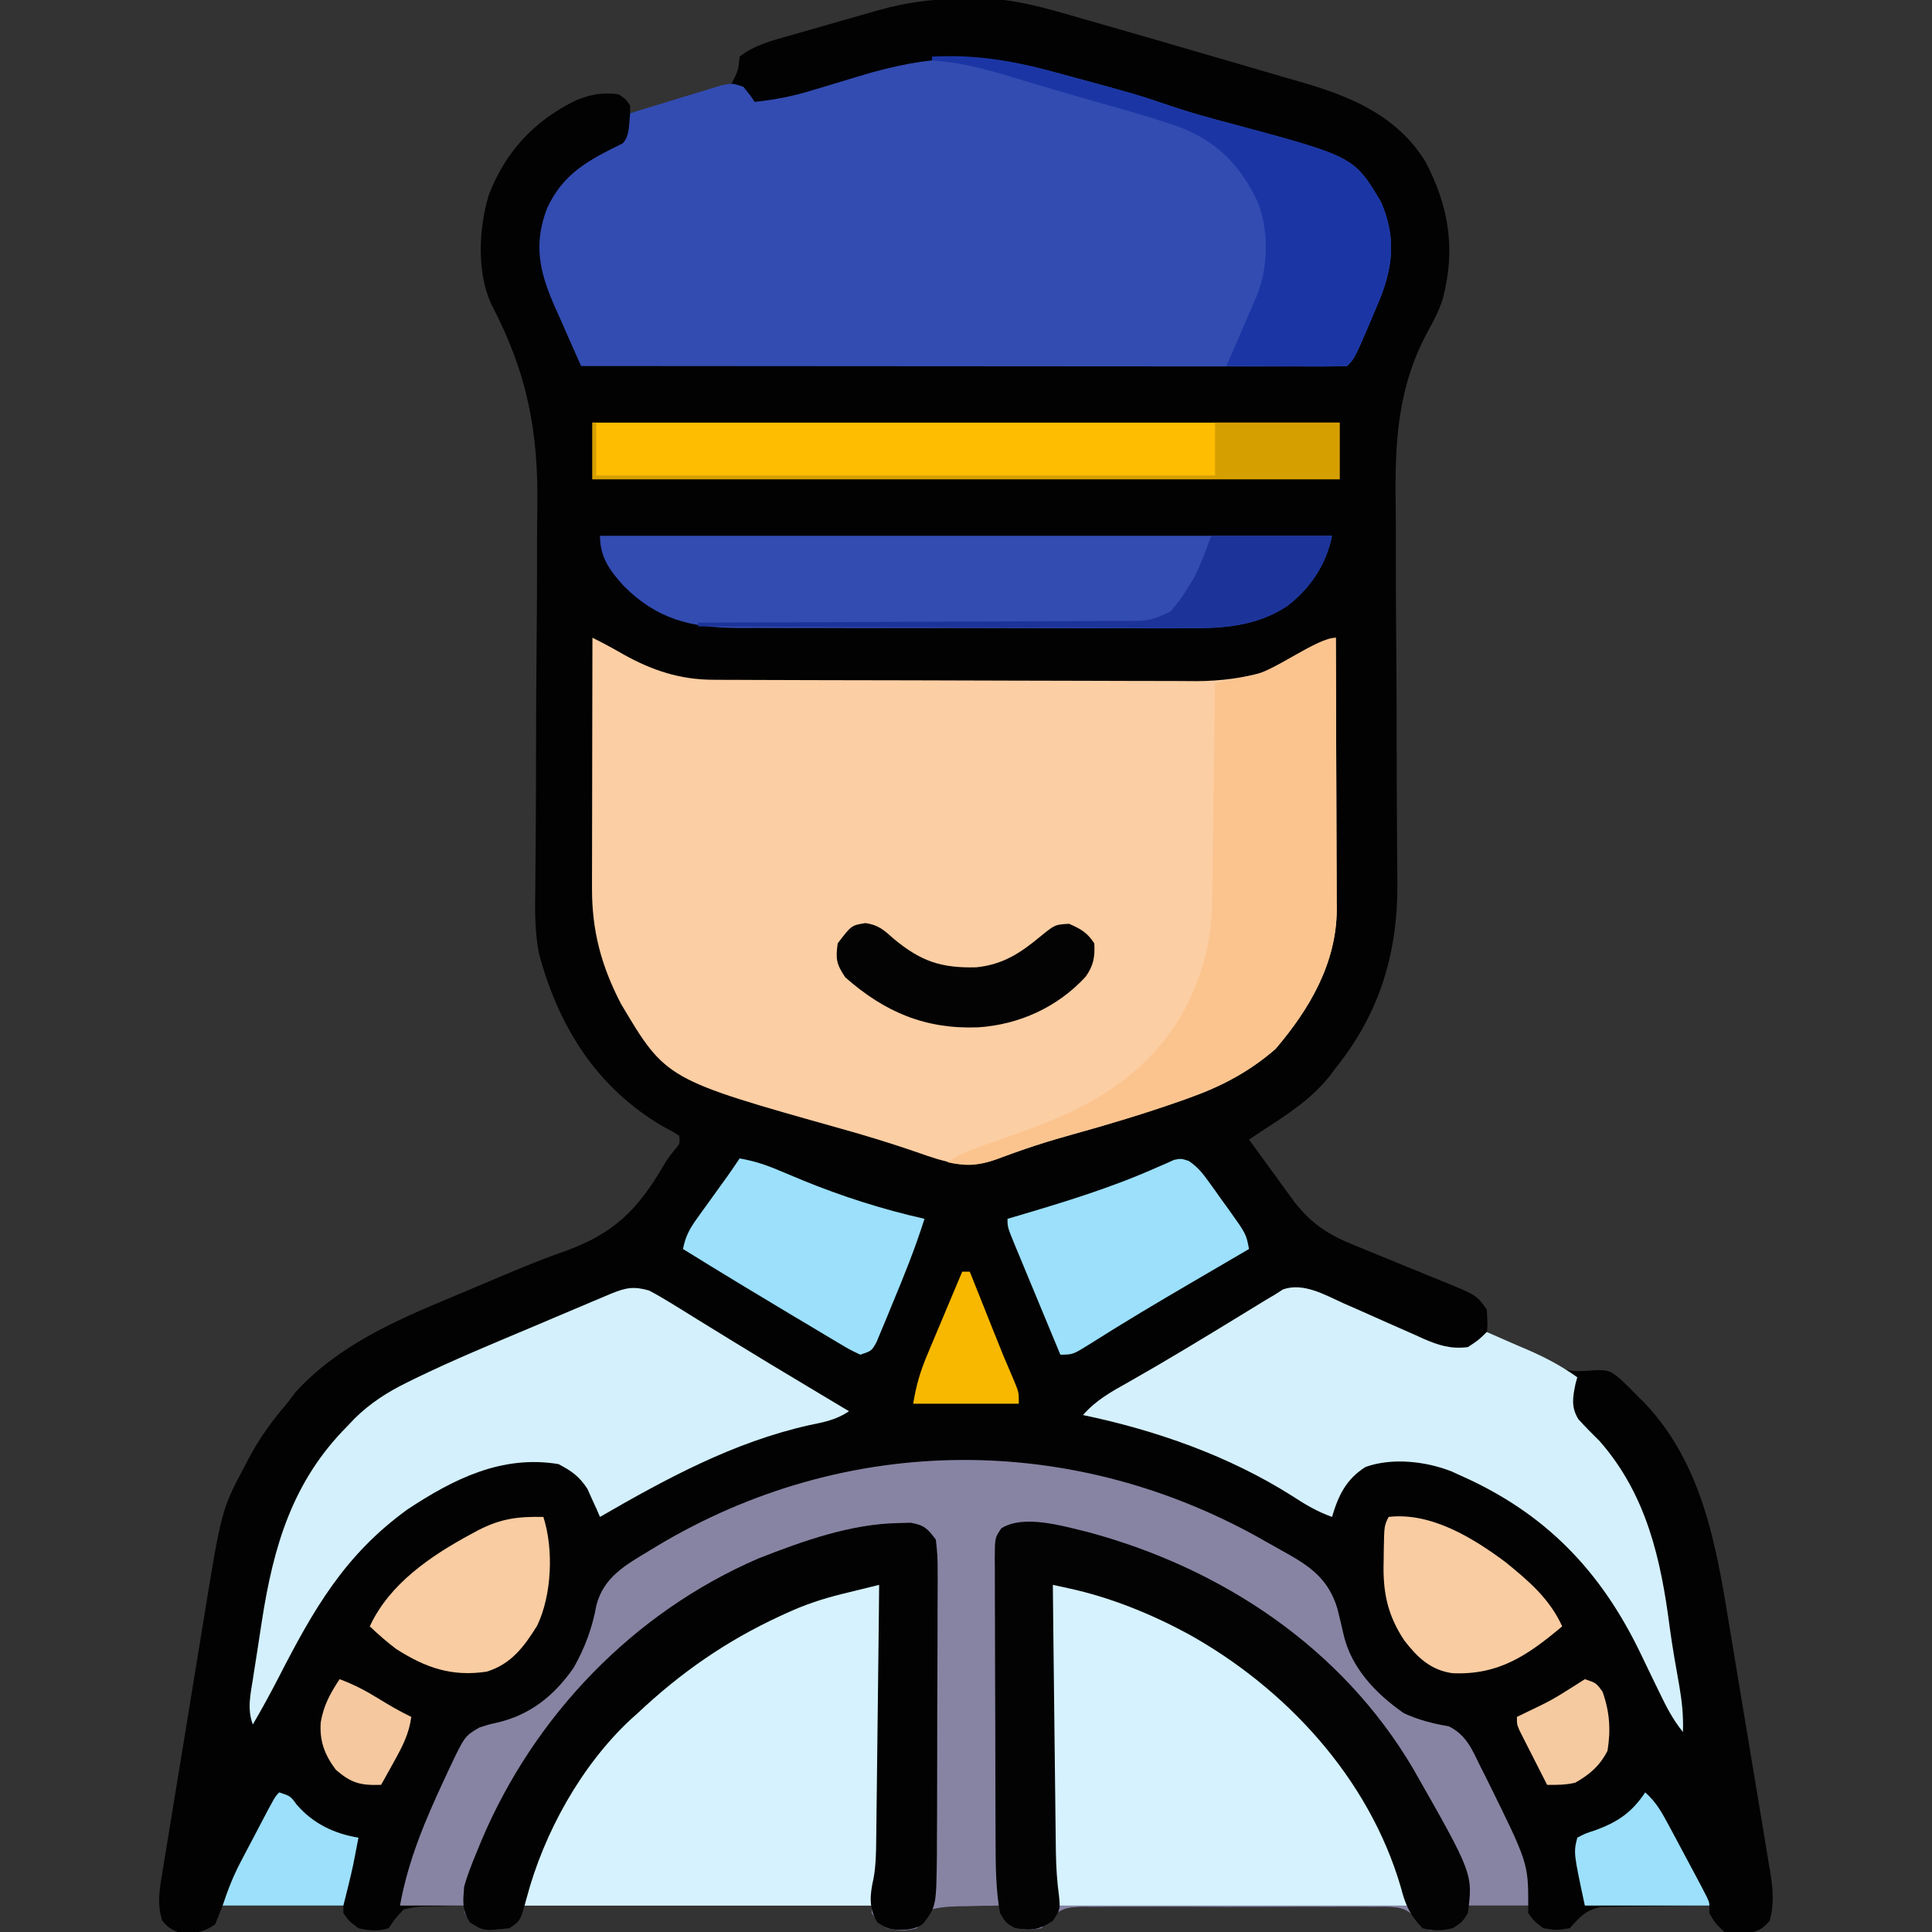 <svg xmlns="http://www.w3.org/2000/svg" width="512" height="512"><rect width="100%" height="100%" fill="#333333" stroke="none"/><path d="M0 0 C0.963 -0.037 1.926 -0.075 2.918 -0.113 C13.068 -0.231 22.233 2.575 31.875 5.375 C33.834 5.934 35.794 6.493 37.753 7.05 C45.408 9.23 53.051 11.447 60.687 13.689 C64.732 14.876 68.779 16.057 72.83 17.225 C76.811 18.372 80.787 19.533 84.761 20.705 C86.256 21.143 87.752 21.576 89.25 22.004 C102.612 25.833 115.044 30.877 122.633 43.238 C128.893 55.139 130.676 66.484 127.22 79.582 C126.292 82.508 125.021 85.039 123.518 87.713 C114.983 103.311 114.493 118.039 114.758 135.382 C114.804 139.2 114.79 143.017 114.782 146.835 C114.776 154.046 114.817 161.255 114.879 168.465 C114.988 181.374 115.009 194.284 115.02 207.194 C115.025 211.706 115.05 216.217 115.092 220.729 C115.116 223.548 115.128 226.366 115.138 229.185 C115.148 231.079 115.174 232.974 115.201 234.868 C115.231 253.248 110.431 268.936 98.875 283.375 C98.343 284.084 97.81 284.793 97.262 285.523 C92.203 291.875 85.606 295.99 78.875 300.375 C77.885 301.035 76.895 301.695 75.875 302.375 C78.097 305.443 80.329 308.503 82.562 311.562 C83.501 312.859 83.501 312.859 84.459 314.182 C85.382 315.443 85.382 315.443 86.324 316.73 C86.885 317.5 87.445 318.27 88.022 319.063 C92.762 324.977 97.055 327.684 103.973 330.441 C104.844 330.802 105.715 331.163 106.613 331.535 C109.383 332.681 112.159 333.811 114.938 334.938 C117.719 336.069 120.498 337.204 123.273 338.351 C124.995 339.063 126.721 339.766 128.451 340.458 C136.135 343.631 136.135 343.631 138.875 347.375 C139.125 351.125 139.125 351.125 138.875 354.375 C139.535 354.457 140.195 354.54 140.875 354.625 C145.612 355.809 149.693 358.223 153.992 360.492 C160.532 364.007 160.532 364.007 167.688 363.5 C171.479 363.351 172.015 363.92 174.812 366.312 C176.189 367.644 177.543 368.999 178.875 370.375 C179.759 371.245 179.759 371.245 180.66 372.133 C195.705 387.966 199.517 408.895 202.898 429.629 C203.252 431.746 203.606 433.862 203.96 435.979 C204.696 440.382 205.423 444.787 206.143 449.193 C207.066 454.834 208.009 460.472 208.958 466.109 C209.689 470.465 210.411 474.822 211.13 479.18 C211.474 481.261 211.821 483.341 212.17 485.42 C212.656 488.319 213.129 491.219 213.599 494.119 C213.744 494.972 213.89 495.824 214.04 496.703 C214.75 501.18 215.066 504.913 213.875 509.375 C212.072 511.539 210.729 512.217 207.973 512.727 C205.793 512.881 204.009 512.856 201.875 512.375 C199.375 510 199.375 510 197.875 507.375 C197.875 506.715 197.875 506.055 197.875 505.375 C193.408 505.394 188.944 505.446 184.478 505.528 C182.96 505.551 181.442 505.565 179.924 505.571 C177.736 505.58 175.551 505.621 173.363 505.668 C172.049 505.684 170.734 505.699 169.38 505.716 C165.065 506.527 163.765 508.182 160.875 511.375 C157.312 511.938 157.312 511.938 153.875 511.375 C151.438 509.5 151.438 509.5 149.875 507.375 C149.875 506.715 149.875 506.055 149.875 505.375 C144.595 505.375 139.315 505.375 133.875 505.375 C133.215 506.695 132.555 508.015 131.875 509.375 C129.328 511.922 127.43 511.728 123.945 511.934 C121.875 511.375 121.875 511.375 120.297 508.881 C117.417 505.902 115.651 505.771 111.594 505.697 C110.756 505.707 109.918 505.718 109.055 505.728 C108.165 505.719 107.275 505.711 106.358 505.701 C103.417 505.679 100.477 505.694 97.535 505.711 C95.49 505.708 93.445 505.703 91.4 505.696 C87.114 505.689 82.828 505.7 78.541 505.723 C73.049 505.752 67.557 505.735 62.064 505.705 C57.841 505.687 53.618 505.693 49.394 505.706 C47.369 505.709 45.344 505.705 43.319 505.694 C40.487 505.681 37.657 505.7 34.824 505.728 C33.988 505.718 33.152 505.708 32.291 505.697 C27.947 505.776 26.419 505.895 23.038 508.88 C21.967 510.115 21.967 510.115 20.875 511.375 C17.312 511.938 17.312 511.938 13.875 511.375 C11.438 509.5 11.438 509.5 9.875 507.375 C9.875 506.715 9.875 506.055 9.875 505.375 C6.955 505.408 4.043 505.475 1.125 505.562 C0.3 505.568 -0.525 505.574 -1.375 505.58 C-3.726 505.665 -5.842 505.8 -8.125 506.375 C-10.473 508.783 -10.473 508.783 -12.125 511.375 C-14.87 512.238 -17.331 512.011 -20.125 511.375 C-22.625 509.5 -22.625 509.5 -24.125 507.375 C-24.125 506.715 -24.125 506.055 -24.125 505.375 C-54.815 505.375 -85.505 505.375 -117.125 505.375 C-117.455 506.695 -117.785 508.015 -118.125 509.375 C-120.125 511.375 -120.125 511.375 -124 511.75 C-127.194 511.68 -127.959 511.5 -130.625 509.5 C-132.125 507.375 -132.125 507.375 -132.125 505.375 C-134.712 505.408 -137.29 505.475 -139.875 505.562 C-140.605 505.568 -141.334 505.574 -142.086 505.58 C-144.54 505.631 -144.54 505.631 -148.125 506.375 C-150.406 508.803 -150.406 508.803 -152.125 511.375 C-154.87 512.238 -157.331 512.011 -160.125 511.375 C-162.625 509.5 -162.625 509.5 -164.125 507.375 C-164.125 506.715 -164.125 506.055 -164.125 505.375 C-174.685 505.375 -185.245 505.375 -196.125 505.375 C-196.785 507.025 -197.445 508.675 -198.125 510.375 C-201.835 512.848 -203.736 512.76 -208.125 512.375 C-210.5 511.188 -210.5 511.188 -212.125 509.375 C-213.67 504.66 -212.726 500.369 -211.925 495.6 C-211.785 494.726 -211.646 493.852 -211.502 492.952 C-211.037 490.063 -210.56 487.176 -210.082 484.289 C-209.753 482.27 -209.425 480.25 -209.098 478.23 C-208.408 473.991 -207.712 469.753 -207.011 465.515 C-206.121 460.123 -205.244 454.729 -204.373 449.334 C-203.696 445.156 -203.012 440.98 -202.326 436.804 C-202.001 434.819 -201.677 432.833 -201.356 430.846 C-196.438 400.493 -196.438 400.493 -190.312 389 C-189.969 388.335 -189.626 387.67 -189.272 386.985 C-186.436 381.638 -183.094 376.946 -179.125 372.375 C-177.98 370.859 -177.98 370.859 -176.812 369.312 C-165.497 356.944 -150.49 350.401 -135.322 344.098 C-132.64 342.98 -129.966 341.846 -127.294 340.707 C-120.014 337.614 -112.759 334.533 -105.297 331.902 C-92.545 327.309 -86.19 321.077 -79.326 309.339 C-78.125 307.375 -78.125 307.375 -76.475 305.249 C-74.93 303.49 -74.93 303.49 -75.125 301.375 C-76.978 300.166 -76.978 300.166 -79.375 298.938 C-96.86 288.674 -106.898 272.838 -112.178 253.524 C-113.534 247.293 -113.338 241.11 -113.253 234.762 C-113.243 233.408 -113.234 232.053 -113.225 230.698 C-113.207 227.792 -113.182 224.887 -113.155 221.981 C-113.113 217.357 -113.099 212.732 -113.09 208.107 C-113.088 207.322 -113.086 206.536 -113.085 205.727 C-113.081 204.122 -113.078 202.516 -113.075 200.911 C-113.054 190.161 -113.016 179.411 -112.902 168.662 C-112.825 161.39 -112.793 154.119 -112.808 146.846 C-112.815 143.016 -112.801 139.188 -112.732 135.358 C-112.38 114.811 -115.333 99.306 -124.931 80.982 C-128.835 72.46 -128.243 60.947 -125.625 52.125 C-121.206 40.581 -113.553 32.384 -102.562 27 C-98.631 25.377 -95.406 24.776 -91.125 25.375 C-89.188 26.75 -89.188 26.75 -88.125 28.375 C-88.125 29.035 -88.125 29.695 -88.125 30.375 C-84.305 29.402 -80.499 28.39 -76.699 27.342 C-74.771 26.818 -72.835 26.326 -70.898 25.834 C-67.478 24.879 -64.313 23.942 -61.125 22.375 C-59.447 18.903 -59.447 18.903 -59.125 15.375 C-55.079 12.23 -50.354 11.075 -45.5 9.711 C-44.675 9.473 -43.851 9.236 -43.001 8.991 C-41.264 8.492 -39.526 7.996 -37.787 7.504 C-35.132 6.752 -32.48 5.99 -29.828 5.227 C-28.136 4.742 -26.443 4.257 -24.75 3.773 C-23.96 3.547 -23.171 3.321 -22.357 3.088 C-14.769 0.943 -7.89 0.11 0 0 Z " fill="#020202" transform="translate(255.125,-0.375)"></path><path d="M0 0 C1.427 0.822 2.863 1.629 4.31 2.418 C11.343 6.303 16.232 9.641 18.625 17.574 C19.192 19.798 19.712 22.028 20.215 24.268 C22.252 33.285 28.769 40.068 36.2 45.268 C40.051 47.047 43.951 48.061 48.129 48.752 C52.894 51.104 54.348 54.996 56.637 59.643 C57.345 61.037 57.345 61.037 58.066 62.459 C69.2 84.988 69.2 84.988 69.2 96.268 C63.92 96.268 58.64 96.268 53.2 96.268 C52.54 97.588 51.88 98.908 51.2 100.268 C48.652 102.815 46.755 102.621 43.27 102.826 C41.2 102.268 41.2 102.268 39.622 99.773 C36.742 96.794 34.976 96.664 30.919 96.59 C30.081 96.6 29.243 96.61 28.38 96.621 C27.49 96.612 26.6 96.603 25.683 96.594 C22.741 96.572 19.801 96.587 16.86 96.604 C14.815 96.6 12.77 96.595 10.725 96.589 C6.438 96.582 2.152 96.592 -2.134 96.616 C-7.627 96.644 -13.118 96.628 -18.611 96.598 C-22.834 96.58 -27.057 96.586 -31.281 96.598 C-33.306 96.602 -35.331 96.598 -37.356 96.586 C-40.188 96.573 -43.019 96.593 -45.851 96.621 C-46.687 96.61 -47.523 96.6 -48.384 96.59 C-52.729 96.669 -54.257 96.787 -57.637 99.773 C-58.351 100.596 -59.065 101.419 -59.8 102.268 C-63.363 102.83 -63.363 102.83 -66.8 102.268 C-69.238 100.393 -69.238 100.393 -70.8 98.268 C-70.8 97.608 -70.8 96.948 -70.8 96.268 C-73.72 96.301 -76.632 96.368 -79.55 96.455 C-80.375 96.461 -81.2 96.467 -82.05 96.473 C-84.402 96.558 -86.517 96.693 -88.8 97.268 C-91.148 99.676 -91.148 99.676 -92.8 102.268 C-95.545 103.131 -98.006 102.903 -100.8 102.268 C-103.3 100.393 -103.3 100.393 -104.8 98.268 C-104.8 97.608 -104.8 96.948 -104.8 96.268 C-135.49 96.268 -166.18 96.268 -197.8 96.268 C-198.13 97.588 -198.46 98.908 -198.8 100.268 C-200.8 102.268 -200.8 102.268 -204.675 102.643 C-207.87 102.573 -208.634 102.392 -211.3 100.393 C-212.8 98.268 -212.8 98.268 -212.8 96.268 C-218.41 96.268 -224.02 96.268 -229.8 96.268 C-227.604 84.116 -223.016 73.407 -217.8 62.268 C-217.485 61.586 -217.17 60.903 -216.845 60.201 C-212.648 51.339 -212.648 51.339 -208.718 49.061 C-206.488 48.33 -206.488 48.33 -204.191 47.811 C-195.307 45.793 -188.924 40.634 -183.8 33.268 C-180.734 27.869 -178.86 22.731 -177.738 16.643 C-175.799 9.214 -170.063 6.041 -163.8 2.268 C-163.125 1.856 -162.449 1.445 -161.752 1.021 C-111.403 -29.191 -50.905 -29.351 0 0 Z " fill="#8784A3" transform="translate(335.8,408.732)"></path><path d="M0 0 C2.81 1.392 5.534 2.869 8.25 4.438 C15.895 8.7 23.212 11.111 32.012 11.147 C33.219 11.154 34.425 11.161 35.668 11.169 C37.642 11.173 37.642 11.173 39.656 11.177 C41.063 11.183 42.469 11.19 43.876 11.197 C48.489 11.218 53.102 11.228 57.715 11.238 C59.308 11.242 60.902 11.246 62.496 11.251 C69.989 11.27 77.482 11.284 84.975 11.292 C93.595 11.302 102.215 11.328 110.835 11.369 C117.515 11.399 124.196 11.414 130.876 11.417 C134.857 11.419 138.838 11.428 142.819 11.453 C146.573 11.477 150.326 11.481 154.08 11.471 C156.09 11.47 158.101 11.489 160.112 11.509 C173.224 11.435 184.123 8.304 195 1 C195.66 0.67 196.32 0.34 197 0 C197.046 10.032 197.082 20.063 197.104 30.095 C197.114 34.754 197.128 39.413 197.151 44.071 C197.173 48.571 197.185 53.071 197.19 57.571 C197.193 59.283 197.201 60.996 197.211 62.709 C197.226 65.117 197.228 67.524 197.227 69.932 C197.234 70.632 197.241 71.333 197.249 72.055 C197.19 86.259 190.008 98.469 181 109 C174.036 115.048 166.64 118.931 158 122 C157.036 122.343 157.036 122.343 156.052 122.694 C146.425 126.089 136.685 129.009 126.849 131.734 C122.49 132.954 118.186 134.247 113.914 135.746 C113.106 136.029 112.299 136.312 111.467 136.604 C109.955 137.142 108.448 137.693 106.947 138.26 C99.332 140.976 93.22 138.915 85.875 136.312 C79.198 134.013 72.491 131.955 65.688 130.062 C19.475 117.066 19.475 117.066 7.535 96.969 C2.338 86.918 -0.133 77.734 -0.114 66.412 C-0.114 65.69 -0.114 64.967 -0.114 64.222 C-0.113 61.858 -0.106 59.493 -0.098 57.129 C-0.096 55.48 -0.094 53.831 -0.093 52.182 C-0.09 47.86 -0.08 43.538 -0.069 39.216 C-0.058 34.798 -0.054 30.381 -0.049 25.963 C-0.038 17.309 -0.021 8.654 0 0 Z " fill="#FCCEA3" transform="translate(157,169)"></path><path d="M0 0 C1.485 0.402 1.485 0.402 3 0.812 C22.125 5.996 22.125 5.996 31.094 9.039 C36.572 10.894 42.093 12.419 47.688 13.875 C79.831 22.529 79.831 22.529 87 34.562 C90.861 43.513 90.273 51.103 86.789 59.977 C80.108 75.892 80.108 75.892 78 78 C75.382 78.098 72.791 78.13 70.173 78.12 C69.343 78.121 68.513 78.122 67.658 78.123 C64.856 78.125 62.054 78.119 59.252 78.114 C57.252 78.113 55.251 78.113 53.251 78.114 C47.803 78.114 42.355 78.108 36.907 78.101 C31.22 78.095 25.533 78.095 19.846 78.093 C9.069 78.09 -1.708 78.082 -12.485 78.072 C-24.75 78.061 -37.016 78.055 -49.282 78.05 C-74.521 78.04 -99.761 78.022 -125 78 C-126.86 73.866 -128.683 69.716 -130.5 65.562 C-131.025 64.398 -131.549 63.233 -132.09 62.033 C-136.051 52.902 -137.667 45.735 -134.016 36.191 C-129.672 26.819 -122.953 23.419 -114 19 C-112.032 17.032 -112.338 13.652 -112 11 C-108.213 9.831 -104.423 8.674 -100.629 7.527 C-99.339 7.135 -98.05 6.741 -96.762 6.343 C-94.91 5.771 -93.055 5.211 -91.199 4.652 C-90.084 4.312 -88.968 3.972 -87.819 3.621 C-85 3 -85 3 -82 4 C-80.312 6.062 -80.312 6.062 -79 8 C-73.575 7.441 -68.585 6.446 -63.375 4.812 C-61.886 4.366 -60.396 3.921 -58.906 3.477 C-56.373 2.716 -53.842 1.952 -51.312 1.179 C-32.811 -4.427 -18.739 -5.176 0 0 Z " fill="#334CB2" transform="translate(279,19)"></path><path d="M0 0 C0.047 9.606 0.082 19.212 0.104 28.818 C0.114 33.28 0.128 37.741 0.151 42.202 C0.173 46.514 0.185 50.826 0.19 55.138 C0.193 56.776 0.201 58.415 0.211 60.053 C0.226 62.362 0.228 64.671 0.227 66.98 C0.231 68.29 0.236 69.6 0.241 70.95 C0 75 0 75 -2 85 C-32.69 85 -63.38 85 -95 85 C-90.342 69.862 -90.342 69.862 -86.75 63.375 C-86.359 62.656 -85.969 61.938 -85.566 61.197 C-79.947 51.06 -72.934 42.414 -65 34 C-64.388 33.323 -63.775 32.646 -63.145 31.949 C-48.926 16.821 -28.802 6.536 -9 1 C-8.308 0.795 -7.616 0.59 -6.902 0.379 C-4.576 -0.084 -2.367 -0.024 0 0 Z " fill="#D5F2FE" transform="translate(233,420)"></path><path d="M0 0 C9.523 0.901 9.523 0.901 13.508 2.348 C14.259 2.619 15.011 2.89 15.785 3.169 C16.557 3.464 17.329 3.759 18.125 4.062 C18.947 4.373 19.769 4.683 20.615 5.002 C51.176 16.857 76.537 40.317 90.027 70.348 C94 79.759 94 79.759 94 85 C63.31 85 32.62 85 1 85 C0.317 79.535 -0.142 74.474 -0.114 69.023 C-0.114 68.271 -0.114 67.519 -0.114 66.744 C-0.113 64.288 -0.106 61.831 -0.098 59.375 C-0.096 57.66 -0.094 55.945 -0.093 54.23 C-0.09 49.739 -0.08 45.248 -0.069 40.756 C-0.058 36.164 -0.054 31.572 -0.049 26.98 C-0.038 17.987 -0.021 8.993 0 0 Z " fill="#D5F2FE" transform="translate(279,420)"></path><path d="M0 0 C1.548 0.681 3.096 1.361 4.645 2.041 C7.062 3.113 9.478 4.188 11.892 5.267 C14.236 6.313 16.587 7.344 18.938 8.375 C19.653 8.7 20.369 9.025 21.107 9.36 C25.197 11.145 28.416 12.179 32.969 11.621 C35.818 9.743 35.818 9.743 37.969 7.621 C40.848 8.862 43.721 10.115 46.594 11.371 C47.402 11.719 48.21 12.067 49.043 12.426 C53.693 14.467 57.843 16.657 61.969 19.621 C61.815 20.178 61.662 20.735 61.504 21.309 C60.767 24.916 60.272 27.48 62.25 30.719 C64.096 32.755 66.014 34.69 67.969 36.621 C80.324 50.772 84.135 67.815 86.465 85.93 C87.172 91.112 88.08 96.258 89.004 101.406 C89.72 105.534 90.115 109.412 89.969 113.621 C87.297 110.341 85.536 106.899 83.711 103.09 C83.079 101.79 82.446 100.491 81.812 99.191 C80.833 97.172 79.858 95.15 78.892 93.124 C68.319 71.008 53.579 55.613 30.969 45.621 C30.224 45.281 29.479 44.94 28.711 44.59 C21.846 41.854 12.883 40.859 5.844 43.383 C0.687 46.645 -1.356 50.951 -3.031 56.621 C-6.938 55.21 -10.132 53.34 -13.594 51.059 C-30.429 40.415 -49.61 33.688 -69.031 29.621 C-65.559 25.67 -61.564 23.456 -57.031 20.934 C-47.017 15.259 -37.194 9.291 -27.377 3.284 C-26.788 2.925 -26.198 2.565 -25.591 2.194 C-23.978 1.209 -22.366 0.222 -20.754 -0.766 C-19.856 -1.298 -18.957 -1.83 -18.031 -2.379 C-17.374 -2.802 -16.718 -3.226 -16.041 -3.662 C-10.622 -5.595 -4.908 -2.214 0 0 Z " fill="#D4F0FC" transform="translate(356.031,345.379)"></path><path d="M0 0 C1.952 1.023 3.861 2.129 5.734 3.289 C6.855 3.977 7.975 4.665 9.13 5.373 C10.337 6.124 11.543 6.874 12.75 7.625 C13.99 8.389 15.231 9.152 16.472 9.914 C18.386 11.089 20.3 12.265 22.212 13.444 C28.858 17.539 35.551 21.555 42.25 25.562 C43.332 26.211 44.415 26.86 45.53 27.528 C48.02 29.019 50.51 30.51 53 32 C49.561 34.293 46.402 34.871 42.438 35.688 C22.431 40.167 4.635 49.81 -13 60 C-13.291 59.325 -13.583 58.649 -13.883 57.953 C-14.293 57.061 -14.703 56.169 -15.125 55.25 C-15.519 54.368 -15.914 53.487 -16.32 52.578 C-18.478 49.266 -20.502 47.831 -24 46 C-38.973 43.513 -51.823 49.949 -64 58 C-80.748 70.105 -88.966 84.629 -98.23 102.672 C-100.382 106.849 -102.627 110.945 -105 115 C-106.539 110.938 -105.621 107.018 -104.961 102.859 C-104.838 102.06 -104.715 101.26 -104.589 100.436 C-104.326 98.737 -104.058 97.039 -103.787 95.342 C-103.383 92.803 -103.001 90.261 -102.621 87.719 C-99.549 67.853 -94.528 50.601 -80 36 C-79.335 35.3 -78.67 34.6 -77.984 33.879 C-73.84 29.822 -69.395 26.959 -64.211 24.41 C-63.528 24.072 -62.845 23.734 -62.141 23.385 C-51.841 18.369 -41.241 14.009 -30.688 9.562 C-28.521 8.644 -26.355 7.726 -24.189 6.807 C-22.13 5.935 -20.071 5.063 -18.012 4.191 C-17.049 3.784 -16.087 3.377 -15.095 2.957 C-14.206 2.583 -13.317 2.208 -12.401 1.823 C-11.621 1.494 -10.841 1.165 -10.037 0.826 C-6.114 -0.764 -4.079 -1.173 0 0 Z " fill="#D3F0FC" transform="translate(172,342)"></path><path d="M0 0 C64.02 0 128.04 0 194 0 C192.489 7.556 188.273 13.894 182.108 18.619 C173.636 24.169 164.624 24.576 154.783 24.502 C153.389 24.506 151.994 24.511 150.6 24.518 C146.846 24.532 143.092 24.521 139.338 24.504 C135.391 24.49 131.444 24.497 127.497 24.501 C120.872 24.503 114.248 24.49 107.623 24.467 C99.986 24.44 92.349 24.438 84.711 24.45 C77.335 24.461 69.959 24.455 62.582 24.44 C59.456 24.435 56.33 24.435 53.204 24.439 C49.518 24.444 45.832 24.434 42.145 24.412 C40.163 24.404 38.18 24.411 36.197 24.418 C23.949 24.317 14.995 22.041 6.242 13.23 C2.579 9.169 0 5.654 0 0 Z " fill="#334CB2" transform="translate(159,142)"></path><path d="M0 0 C1.466 -0.043 1.466 -0.043 2.961 -0.086 C6.53 0.532 7.465 1.47 9.625 4.375 C10.009 7.353 10.152 9.957 10.111 12.932 C10.115 13.794 10.118 14.657 10.122 15.545 C10.13 18.398 10.108 21.249 10.086 24.102 C10.084 26.09 10.083 28.078 10.083 30.066 C10.08 34.237 10.063 38.408 10.037 42.58 C10.003 47.906 9.995 53.231 9.997 58.557 C9.996 62.667 9.985 66.776 9.971 70.886 C9.964 72.848 9.96 74.81 9.959 76.772 C9.954 79.529 9.937 82.285 9.916 85.042 C9.916 85.841 9.917 86.64 9.918 87.464 C9.761 101.541 9.761 101.541 6.298 106.135 C3.872 107.933 1.506 107.849 -1.434 107.719 C-3.375 107.375 -3.375 107.375 -5.875 105.812 C-8.236 101.975 -7.834 98.421 -6.868 94.118 C-6.256 90.713 -6.199 87.37 -6.17 83.923 C-6.16 83.19 -6.15 82.458 -6.14 81.704 C-6.108 79.296 -6.083 76.888 -6.059 74.48 C-6.038 72.806 -6.017 71.132 -5.996 69.457 C-5.941 65.06 -5.891 60.662 -5.843 56.265 C-5.792 51.773 -5.737 47.282 -5.682 42.791 C-5.574 33.986 -5.473 25.18 -5.375 16.375 C-7.945 17.003 -10.514 17.634 -13.083 18.268 C-13.807 18.445 -14.531 18.621 -15.277 18.803 C-20.326 20.053 -24.945 21.58 -29.688 23.75 C-30.346 24.051 -31.005 24.352 -31.684 24.662 C-45.945 31.265 -57.928 39.599 -69.375 50.375 C-69.978 50.914 -70.582 51.453 -71.203 52.008 C-84.338 64.222 -94.208 82.069 -98.792 99.287 C-100.451 105.414 -100.451 105.414 -103.375 107.375 C-110.167 108.13 -110.167 108.13 -113.875 105.812 C-115.968 102.411 -115.687 100.359 -115.375 96.375 C-114.467 93.126 -113.234 90.049 -111.938 86.938 C-111.577 86.061 -111.216 85.184 -110.845 84.281 C-96.869 51.118 -70.596 23.72 -37.375 9.375 C-25.52 4.74 -12.861 0.172 0 0 Z " fill="#020202" transform="translate(238.375,403.625)"></path><path d="M0 0 C35.582 9.534 67.478 30.659 86.405 62.835 C102.222 90.619 102.222 90.619 100.863 101.035 C99.363 103.41 99.363 103.41 96.863 105.035 C94.061 105.65 91.614 105.9 88.863 105.035 C85.564 101.688 84.247 98.73 83.113 94.223 C74.679 65.257 52.602 41.375 26.602 26.972 C16.777 21.676 6.057 17.34 -4.859 14.966 C-5.662 14.79 -6.465 14.614 -7.293 14.434 C-8.206 14.236 -8.206 14.236 -9.137 14.035 C-9.029 23.919 -8.916 33.803 -8.797 43.688 C-8.742 48.278 -8.689 52.868 -8.639 57.458 C-8.591 61.893 -8.539 66.328 -8.484 70.763 C-8.463 72.45 -8.445 74.137 -8.428 75.823 C-8.403 78.197 -8.375 80.571 -8.342 82.945 C-8.332 83.674 -8.322 84.404 -8.312 85.155 C-8.241 88.963 -8.008 92.678 -7.492 96.451 C-7.137 100.035 -7.137 100.035 -9.137 103.098 C-12.86 105.502 -14.781 105.748 -19.137 105.035 C-21.512 103.66 -21.512 103.66 -23.137 101.035 C-24.256 94.668 -24.289 88.134 -24.298 81.686 C-24.303 80.811 -24.308 79.937 -24.313 79.036 C-24.327 76.183 -24.334 73.33 -24.34 70.477 C-24.343 69.497 -24.345 68.517 -24.348 67.507 C-24.363 62.336 -24.373 57.165 -24.377 51.993 C-24.382 46.651 -24.407 41.309 -24.435 35.967 C-24.454 31.854 -24.459 27.74 -24.46 23.627 C-24.463 21.656 -24.471 19.685 -24.484 17.714 C-24.501 14.969 -24.5 12.224 -24.493 9.479 C-24.502 8.664 -24.512 7.849 -24.521 7.009 C-24.48 1.532 -24.48 1.532 -22.752 -0.968 C-16.701 -4.703 -6.397 -1.503 0 0 Z " fill="#030303" transform="translate(288.137,405.965)"></path><path d="M0 0 C0.046 10.032 0.082 20.063 0.104 30.095 C0.114 34.754 0.128 39.413 0.151 44.071 C0.173 48.571 0.185 53.071 0.19 57.571 C0.193 59.283 0.201 60.996 0.211 62.709 C0.226 65.117 0.228 67.524 0.227 69.932 C0.234 70.632 0.241 71.333 0.249 72.055 C0.19 86.259 -6.992 98.469 -16 109 C-22.964 115.048 -30.36 118.931 -39 122 C-39.964 122.343 -39.964 122.343 -40.948 122.694 C-50.575 126.089 -60.315 129.009 -70.151 131.734 C-74.51 132.954 -78.814 134.247 -83.086 135.746 C-83.894 136.029 -84.701 136.312 -85.533 136.604 C-87.045 137.142 -88.552 137.693 -90.053 138.26 C-94.838 139.967 -98.024 140.098 -103 139 C-99.866 136.911 -97.08 135.858 -93.531 134.609 C-92.224 134.142 -90.917 133.675 -89.609 133.207 C-87.568 132.482 -85.526 131.759 -83.482 131.042 C-64.567 124.391 -48.828 115.388 -39.25 97 C-35.133 88.278 -32.927 80.039 -32.795 70.352 C-32.775 69.051 -32.755 67.75 -32.734 66.41 C-32.717 65.005 -32.7 63.6 -32.684 62.195 C-32.663 60.747 -32.642 59.298 -32.621 57.849 C-32.566 54.052 -32.516 50.254 -32.468 46.456 C-32.417 42.575 -32.362 38.694 -32.307 34.812 C-32.199 27.208 -32.098 19.604 -32 12 C-31.066 11.812 -30.131 11.623 -29.168 11.429 C-27.928 11.173 -26.688 10.917 -25.41 10.652 C-23.575 10.277 -23.575 10.277 -21.703 9.894 C-15.708 8.446 -4.877 0 0 0 Z " fill="#FBC48F" transform="translate(354,169)"></path><path d="M0 0 C65.34 0 130.68 0 198 0 C198 4.95 198 9.9 198 15 C132.66 15 67.32 15 0 15 C0 10.05 0 5.1 0 0 Z " fill="#FEBD00" transform="translate(157,112)"></path><path d="M0 0 C11.311 -0.593 21.135 0.999 32 4 C33.485 4.402 33.485 4.402 35 4.812 C54.125 9.996 54.125 9.996 63.094 13.039 C68.572 14.894 74.093 16.419 79.688 17.875 C111.831 26.529 111.831 26.529 119 38.562 C122.861 47.513 122.273 55.103 118.789 63.977 C112.108 79.892 112.108 79.892 110 82 C107.624 82.088 105.278 82.115 102.902 82.098 C101.839 82.096 101.839 82.096 100.754 82.093 C98.482 82.088 96.21 82.075 93.938 82.062 C92.4 82.057 90.863 82.053 89.326 82.049 C85.551 82.038 81.775 82.021 78 82 C78.267 81.385 78.535 80.77 78.81 80.136 C80.023 77.342 81.23 74.546 82.438 71.75 C82.858 70.782 83.279 69.814 83.713 68.816 C84.116 67.882 84.519 66.947 84.934 65.984 C85.491 64.696 85.491 64.696 86.06 63.382 C89.129 55.605 89.305 46.53 86.375 38.688 C81.829 28.914 75.685 22.618 65.578 18.66 C61.74 17.35 57.891 16.141 54 15 C52.851 14.662 51.703 14.325 50.52 13.977 C48.237 13.32 45.952 12.672 43.664 12.031 C39.599 10.887 35.55 9.697 31.5 8.5 C30.063 8.078 28.625 7.656 27.188 7.234 C24.496 6.444 21.809 5.641 19.125 4.828 C12.704 2.918 6.69 1.461 0 1 C0 0.67 0 0.34 0 0 Z " fill="#1B36A4" transform="translate(247,15)"></path><path d="M0 0 C2.271 1.54 3.556 3.096 5.158 5.321 C6.012 6.503 6.012 6.503 6.883 7.708 C7.465 8.532 8.047 9.355 8.647 10.204 C9.24 11.02 9.834 11.836 10.446 12.677 C15.211 19.339 15.211 19.339 15.959 23.329 C15.175 23.786 14.391 24.244 13.583 24.715 C10.584 26.465 7.587 28.216 4.59 29.969 C3.256 30.748 1.923 31.528 0.588 32.308 C-8.303 37.505 -17.157 42.75 -25.847 48.28 C-30.72 51.329 -30.72 51.329 -34.041 51.329 C-36.039 46.525 -38.033 41.72 -40.022 36.913 C-40.7 35.277 -41.379 33.641 -42.059 32.006 C-43.036 29.66 -44.007 27.311 -44.978 24.962 C-45.285 24.229 -45.591 23.495 -45.906 22.74 C-48.041 17.557 -48.041 17.557 -48.041 15.329 C-47.358 15.129 -46.675 14.928 -45.971 14.722 C-33.118 10.924 -20.436 7.083 -8.186 1.593 C-7.429 1.266 -6.672 0.939 -5.892 0.603 C-5.241 0.308 -4.589 0.013 -3.918 -0.291 C-2.041 -0.671 -2.041 -0.671 0 0 Z " fill="#9CE0FB" transform="translate(315.041,307.671)"></path><path d="M0 0 C3.678 0.624 6.859 1.654 10.289 3.109 C11.813 3.744 11.813 3.744 13.367 4.391 C14.442 4.84 15.517 5.288 16.625 5.75 C27.253 10.109 37.806 13.465 49 16 C46.572 23.678 43.61 31.075 40.5 38.5 C40.014 39.691 39.528 40.882 39.027 42.109 C38.554 43.239 38.081 44.368 37.594 45.531 C37.168 46.558 36.742 47.585 36.303 48.643 C35 51 35 51 32 52 C29.283 50.728 29.283 50.728 25.996 48.766 C25.405 48.416 24.813 48.067 24.204 47.707 C22.276 46.564 20.357 45.407 18.438 44.25 C17.123 43.467 15.807 42.684 14.491 41.903 C10.652 39.617 6.824 37.312 3 35 C1.968 34.377 0.936 33.753 -0.127 33.111 C-5.1 30.099 -10.058 27.063 -15 24 C-14.382 20.765 -13.267 18.658 -11.348 15.996 C-10.818 15.256 -10.289 14.515 -9.744 13.752 C-9.189 12.988 -8.634 12.224 -8.062 11.438 C-6.97 9.915 -5.877 8.393 -4.785 6.871 C-4.299 6.2 -3.813 5.529 -3.313 4.838 C-2.177 3.247 -1.084 1.626 0 0 Z " fill="#9CE0FC" transform="translate(196,307)"></path><path d="M0 0 C2.763 8.582 2.24 20.749 -1.664 28.848 C-5.136 34.441 -8.549 39.003 -15 41 C-24.297 42.403 -31.196 39.986 -39 35 C-41.513 33.112 -43.721 31.175 -46 29 C-40.814 17.731 -29.777 10.27 -19.188 4.562 C-18.553 4.22 -17.919 3.878 -17.266 3.525 C-11.297 0.427 -6.668 -0.131 0 0 Z " fill="#F9CCA1" transform="translate(144,402)"></path><path d="M0 0 C11.189 -1.301 22.344 5.542 31 12 C37.17 17.009 42.663 21.691 46 29 C36.862 36.659 29.23 41.952 16.922 41.418 C11.106 40.586 7.674 37.276 4.156 32.742 C-0.403 25.874 -1.584 19.703 -1.312 11.562 C-1.303 10.666 -1.293 9.769 -1.283 8.846 C-1.17 2.341 -1.17 2.341 0 0 Z " fill="#FACCA2" transform="translate(368,402)"></path><path d="M0 0 C3.466 0.489 4.901 1.876 7.504 4.184 C14.683 10.14 20.088 11.971 29.418 11.715 C36.422 10.965 40.991 7.989 46.316 3.559 C50.214 0.395 50.214 0.395 53.941 0.184 C57.089 1.574 58.724 2.476 60.629 5.371 C60.83 8.925 60.437 11.213 58.375 14.168 C50.94 22.265 40.774 26.888 29.93 27.621 C15.912 28.179 5.133 23.639 -5.371 14.371 C-7.717 10.853 -7.951 9.513 -7.371 5.371 C-3.728 0.584 -3.728 0.584 0 0 Z " fill="#040303" transform="translate(229.371,244.629)"></path><path d="M0 0 C10.56 0 21.12 0 32 0 C30.489 7.555 26.273 13.895 20.107 18.619 C11.575 24.211 2.532 24.564 -7.376 24.454 C-8.786 24.453 -10.197 24.454 -11.607 24.456 C-15.402 24.457 -19.196 24.434 -22.991 24.406 C-26.97 24.38 -30.948 24.378 -34.927 24.373 C-42.445 24.361 -49.963 24.328 -57.482 24.288 C-66.048 24.243 -74.614 24.221 -83.18 24.201 C-100.787 24.16 -118.393 24.089 -136 24 C-136 23.67 -136 23.34 -136 23 C-135.376 22.999 -134.752 22.997 -134.109 22.996 C-118.918 22.958 -103.729 22.899 -88.539 22.816 C-81.193 22.776 -73.847 22.744 -66.501 22.729 C-60.098 22.716 -53.695 22.689 -47.292 22.645 C-43.902 22.623 -40.513 22.607 -37.123 22.608 C-33.337 22.606 -29.552 22.579 -25.767 22.546 C-24.083 22.553 -24.083 22.553 -22.364 22.561 C-16.314 22.511 -16.314 22.511 -10.871 20.109 C-8.922 17.912 -7.354 15.788 -5.875 13.25 C-5.398 12.451 -4.921 11.652 -4.43 10.828 C-2.67 7.348 -1.369 3.651 0 0 Z " fill="#1C349A" transform="translate(321,142)"></path><path d="M0 0 C0.33 0 0.66 0 1 0 C1 4.62 1 9.24 1 14 C55.12 14 109.24 14 165 14 C165 9.38 165 4.76 165 0 C175.89 0 186.78 0 198 0 C198 4.95 198 9.9 198 15 C132.66 15 67.32 15 0 15 C0 10.05 0 5.1 0 0 Z " fill="#D69F00" transform="translate(157,112)"></path><path d="M0 0 C3 1 3 1 4.625 3.25 C8.931 8.236 14.534 10.951 21 12 C20.711 13.501 20.419 15 20.125 16.5 C19.963 17.335 19.8 18.171 19.633 19.031 C18.849 22.709 17.912 26.352 17 30 C6.44 30 -4.12 30 -15 30 C-13.578 25.734 -12.264 22.322 -10.215 18.418 C-9.684 17.404 -9.154 16.39 -8.607 15.346 C-8.056 14.303 -7.505 13.261 -6.938 12.188 C-6.383 11.126 -5.828 10.064 -5.256 8.971 C-1.145 1.145 -1.145 1.145 0 0 Z " fill="#9CE0FB" transform="translate(74,475)"></path><path d="M0 0 C2.943 2.574 4.522 5.517 6.355 8.945 C6.977 10.104 7.599 11.263 8.24 12.457 C8.56 13.059 8.879 13.66 9.208 14.28 C10.189 16.128 11.179 17.973 12.17 19.816 C17 28.852 17 28.852 17 30 C6.11 30 -4.78 30 -16 30 C-19 16 -19 16 -18 12 C-15.926 10.91 -15.926 10.91 -13.312 10.062 C-7.353 7.897 -3.58 5.371 0 0 Z " fill="#9CE0FB" transform="translate(436,475)"></path><path d="M0 0 C0.66 0 1.32 0 2 0 C2.287 0.721 2.574 1.441 2.87 2.184 C4.183 5.477 5.498 8.77 6.812 12.062 C7.264 13.196 7.716 14.33 8.182 15.498 C10.91 22.348 10.91 22.348 13.824 29.121 C15 32 15 32 15 35 C5.76 35 -3.48 35 -13 35 C-12.173 30.04 -11.188 26.616 -9.277 22.07 C-9.012 21.435 -8.747 20.8 -8.475 20.145 C-7.635 18.136 -6.786 16.131 -5.938 14.125 C-5.363 12.755 -4.79 11.386 -4.217 10.016 C-2.818 6.674 -1.411 3.336 0 0 Z " fill="#F8B800" transform="translate(255,337)"></path><path d="M0 0 C3.614 1.345 6.785 2.974 10.062 5 C12.992 6.805 15.897 8.51 19 10 C18.397 14.507 16.634 17.859 14.438 21.812 C14.108 22.41 13.779 23.007 13.439 23.623 C12.632 25.085 11.817 26.543 11 28 C5.613 28.18 3.16 27.617 -1 24 C-3.976 20.041 -5.348 16.41 -5 11.438 C-4.263 6.971 -2.477 3.755 0 0 Z " fill="#F5C89F" transform="translate(90,445)"></path><path d="M0 0 C3 1 3 1 4.688 3.312 C6.573 8.609 6.922 13.445 6 19 C3.948 22.961 1.291 25.276 -2.562 27.438 C-5.125 28.029 -7.38 28.039 -10 28 C-11.338 25.377 -12.671 22.752 -14 20.125 C-14.382 19.379 -14.763 18.632 -15.156 17.863 C-15.517 17.148 -15.878 16.432 -16.25 15.695 C-16.585 15.035 -16.92 14.376 -17.266 13.696 C-18 12 -18 12 -18 10 C-17.203 9.613 -16.407 9.227 -15.586 8.828 C-8.795 5.567 -8.795 5.567 -2.438 1.562 C-1.633 1.047 -0.829 0.531 0 0 Z " fill="#F6CAA0" transform="translate(420,445)"></path></svg>